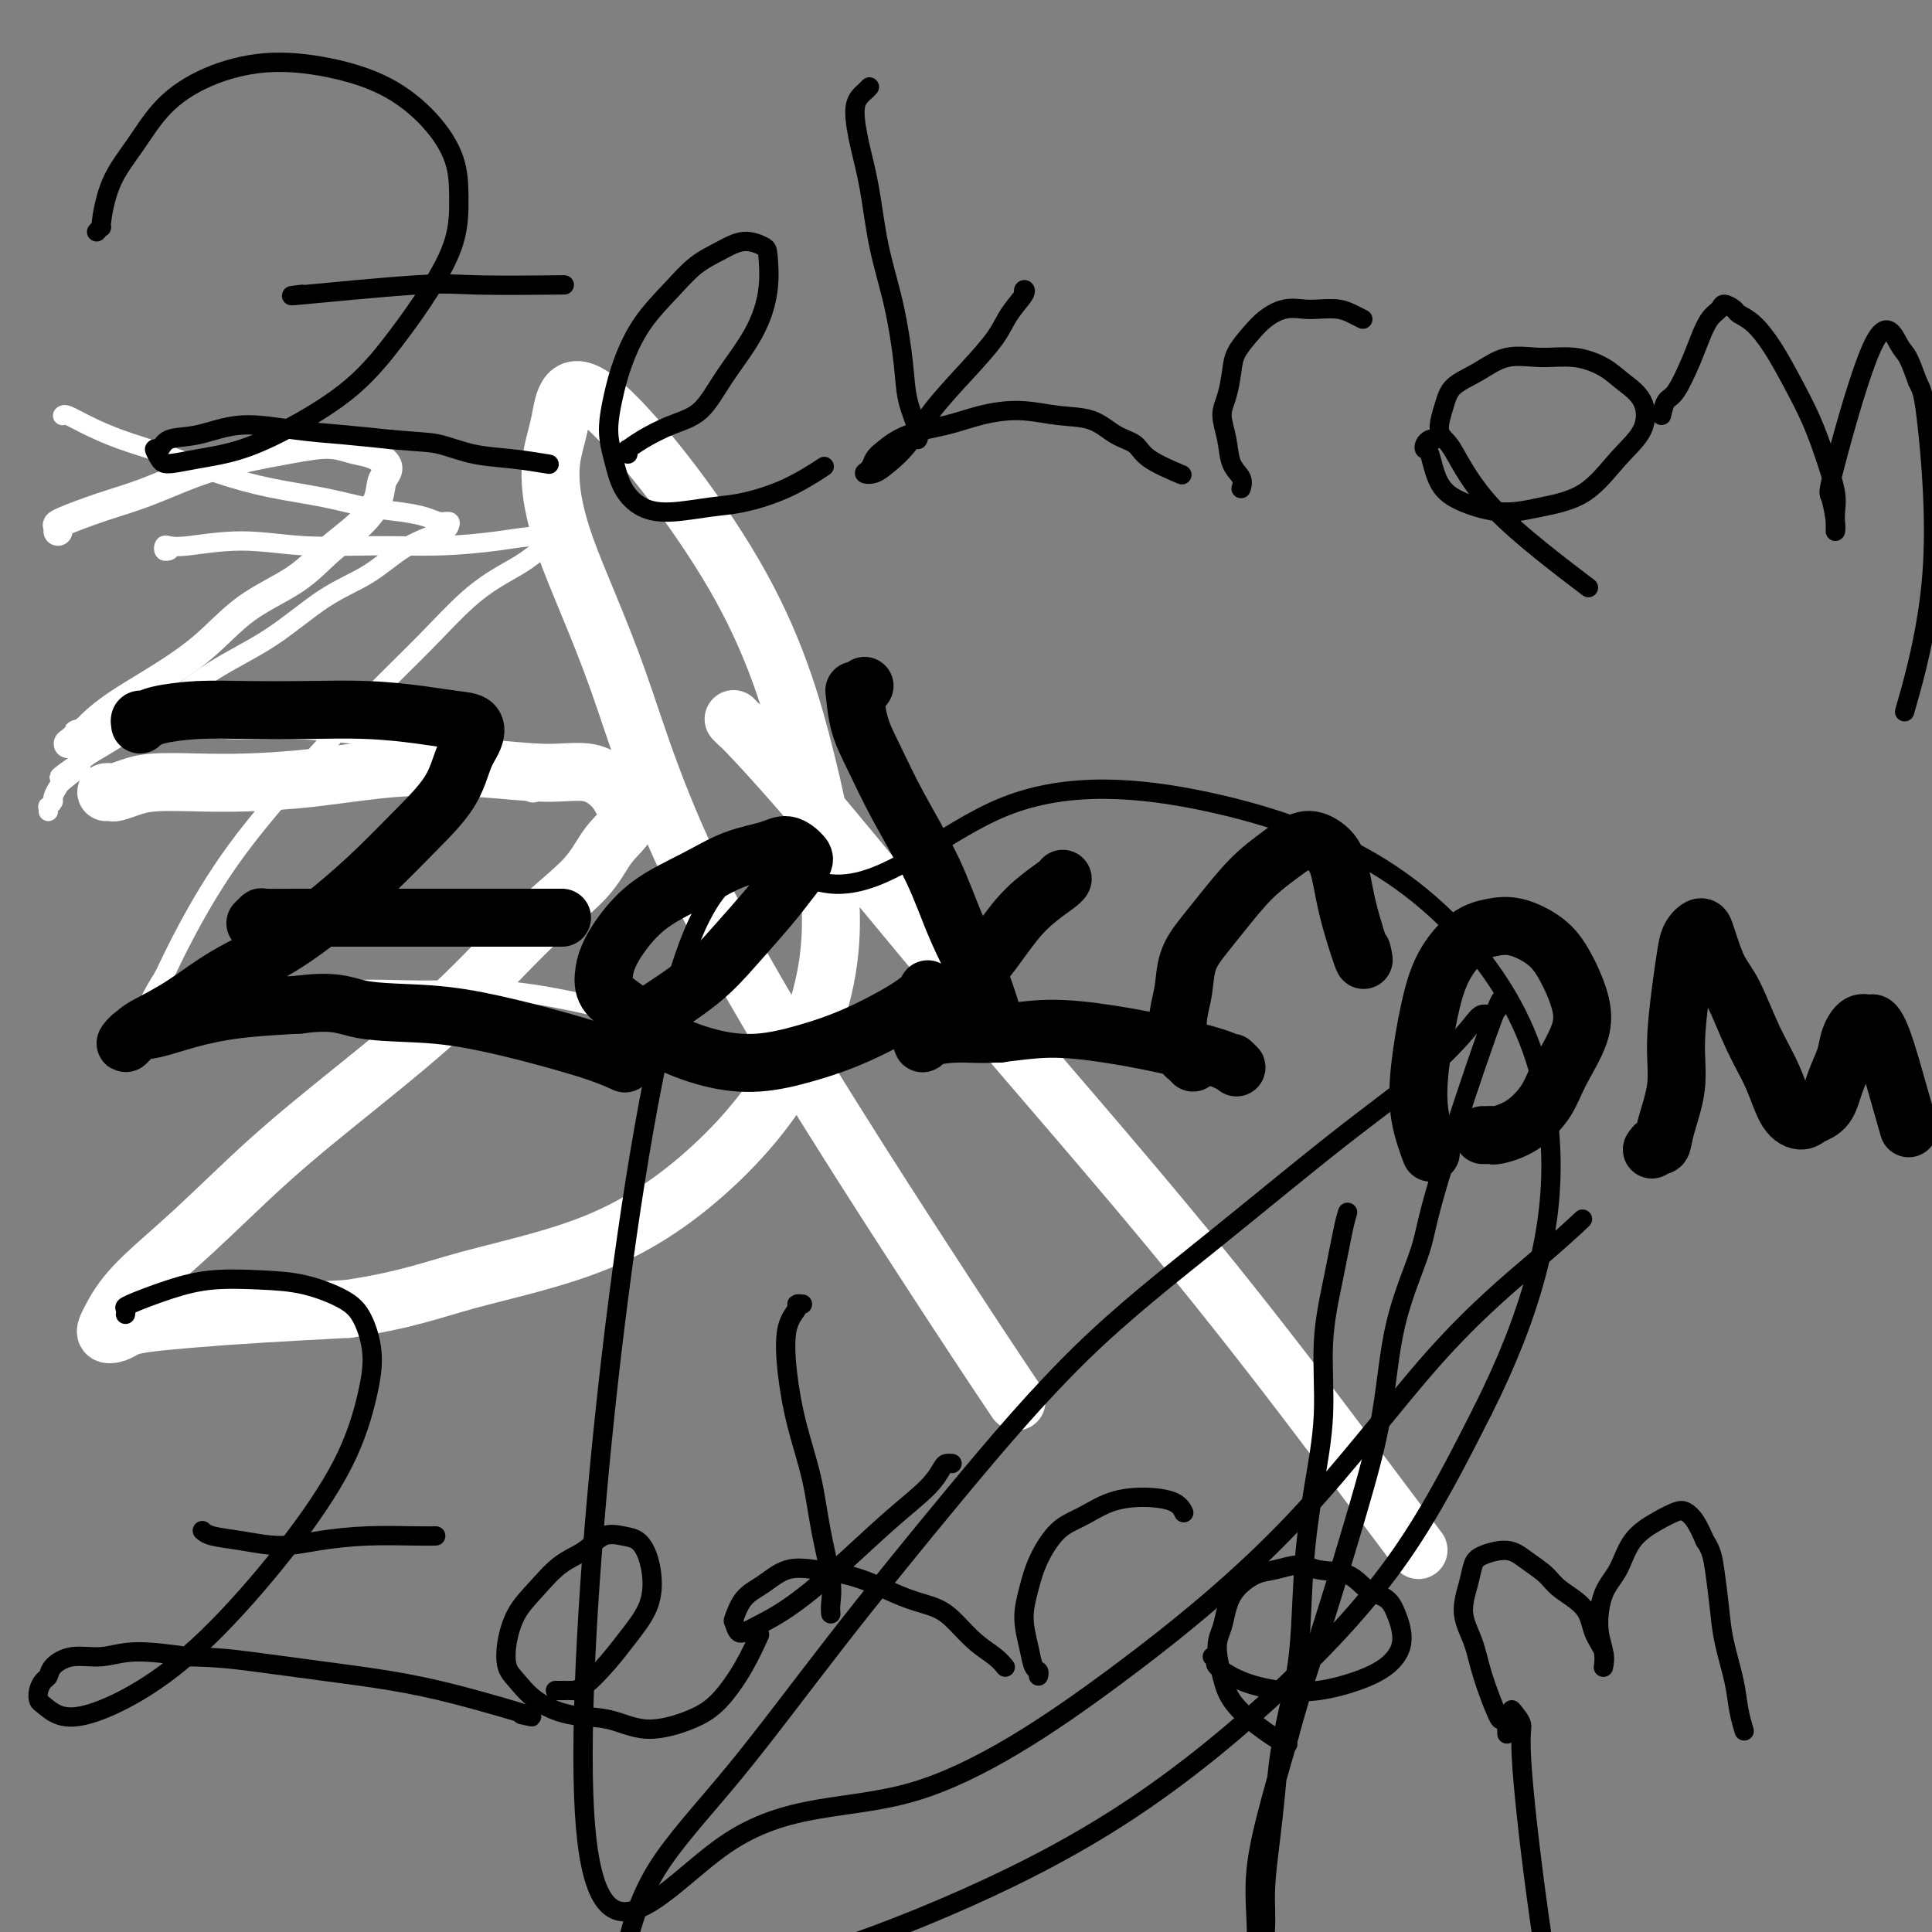 <svg viewBox='0 0 400 400' version='1.1' xmlns='http://www.w3.org/2000/svg' xmlns:xlink='http://www.w3.org/1999/xlink'><rect x="0" y="0" width="400" height="400" fill="#808080" stroke="none"/><g fill='none' stroke='#FFFFFF' stroke-width='6' stroke-linecap='round' stroke-linejoin='round'><path d='M12,110c0.074,-0.383 0.147,-0.767 0,-1c-0.147,-0.233 -0.515,-0.317 1,-1c1.515,-0.683 4.912,-1.965 8,-3c3.088,-1.035 5.865,-1.823 9,-3c3.135,-1.177 6.628,-2.743 10,-4c3.372,-1.257 6.625,-2.205 10,-3c3.375,-0.795 6.873,-1.437 10,-2c3.127,-0.563 5.882,-1.048 8,-1c2.118,0.048 3.597,0.630 5,1c1.403,0.370 2.729,0.527 4,1c1.271,0.473 2.488,1.263 3,2c0.512,0.737 0.319,1.423 0,2c-0.319,0.577 -0.765,1.045 -1,2c-0.235,0.955 -0.258,2.398 -1,4c-0.742,1.602 -2.203,3.364 -4,5c-1.797,1.636 -3.930,3.147 -6,5c-2.070,1.853 -4.075,4.049 -7,6c-2.925,1.951 -6.769,3.656 -10,6c-3.231,2.344 -5.849,5.325 -9,8c-3.151,2.675 -6.835,5.042 -10,7c-3.165,1.958 -5.812,3.506 -8,5c-2.188,1.494 -3.918,2.933 -5,4c-1.082,1.067 -1.517,1.760 -2,2c-0.483,0.240 -1.015,0.026 -1,0c0.015,-0.026 0.576,0.135 1,0c0.424,-0.135 0.712,-0.568 1,-1'/><path d='M18,151c-8.336,6.277 -1.177,0.968 2,-1c3.177,-1.968 2.370,-0.595 3,0c0.630,0.595 2.696,0.411 5,0c2.304,-0.411 4.845,-1.048 8,-1c3.155,0.048 6.922,0.781 11,1c4.078,0.219 8.467,-0.076 13,0c4.533,0.076 9.212,0.521 13,1c3.788,0.479 6.686,0.990 12,2c5.314,1.010 13.043,2.518 17,4c3.957,1.482 4.142,2.937 5,4c0.858,1.063 2.388,1.732 3,2c0.612,0.268 0.306,0.134 0,0'/></g>
<g fill='none' stroke='#FFFFFF' stroke-width='4' stroke-linecap='round' stroke-linejoin='round'><path d='M13,86c-0.034,0.041 -0.069,0.082 0,0c0.069,-0.082 0.240,-0.286 1,0c0.760,0.286 2.109,1.063 4,2c1.891,0.937 4.323,2.032 7,3c2.677,0.968 5.599,1.807 9,3c3.401,1.193 7.279,2.739 11,4c3.721,1.261 7.283,2.235 11,3c3.717,0.765 7.590,1.319 11,2c3.410,0.681 6.357,1.488 9,2c2.643,0.512 4.982,0.729 7,1c2.018,0.271 3.716,0.598 5,1c1.284,0.402 2.155,0.880 3,1c0.845,0.120 1.663,-0.118 2,0c0.337,0.118 0.194,0.594 0,1c-0.194,0.406 -0.438,0.744 -1,1c-0.562,0.256 -1.443,0.429 -3,1c-1.557,0.571 -3.791,1.538 -6,3c-2.209,1.462 -4.394,3.418 -7,5c-2.606,1.582 -5.635,2.790 -9,5c-3.365,2.210 -7.067,5.421 -11,8c-3.933,2.579 -8.095,4.526 -12,7c-3.905,2.474 -7.551,5.474 -11,8c-3.449,2.526 -6.700,4.579 -9,6c-2.300,1.421 -3.650,2.211 -5,3'/><path d='M19,156c-11.724,8.008 -5.035,4.029 -3,3c2.035,-1.029 -0.583,0.891 -2,2c-1.417,1.109 -1.634,1.406 -2,2c-0.366,0.594 -0.883,1.483 -1,2c-0.117,0.517 0.165,0.661 0,1c-0.165,0.339 -0.776,0.874 -1,1c-0.224,0.126 -0.060,-0.159 0,0c0.060,0.159 0.017,0.760 0,1c-0.017,0.240 -0.009,0.120 0,0'/><path d='M35,114c-0.407,0.110 -0.813,0.221 -1,0c-0.187,-0.221 -0.153,-0.773 0,-1c0.153,-0.227 0.425,-0.128 1,0c0.575,0.128 1.453,0.284 4,0c2.547,-0.284 6.762,-1.007 11,-1c4.238,0.007 8.499,0.744 13,1c4.501,0.256 9.244,0.031 14,0c4.756,-0.031 9.527,0.130 14,0c4.473,-0.130 8.649,-0.553 12,-1c3.351,-0.447 5.876,-0.919 8,-1c2.124,-0.081 3.848,0.227 5,0c1.152,-0.227 1.734,-0.990 2,-1c0.266,-0.010 0.217,0.732 0,1c-0.217,0.268 -0.601,0.062 -1,0c-0.399,-0.062 -0.811,0.019 -1,0c-0.189,-0.019 -0.153,-0.140 0,0c0.153,0.140 0.423,0.539 0,1c-0.423,0.461 -1.541,0.983 -2,1c-0.459,0.017 -0.260,-0.471 -1,0c-0.740,0.471 -2.419,1.901 -4,3c-1.581,1.099 -3.065,1.866 -5,3c-1.935,1.134 -4.320,2.634 -7,5c-2.680,2.366 -5.654,5.599 -9,9c-3.346,3.401 -7.062,6.969 -11,11c-3.938,4.031 -8.097,8.524 -13,14c-4.903,5.476 -10.551,11.936 -15,18c-4.449,6.064 -7.700,11.733 -10,16c-2.300,4.267 -3.650,7.134 -5,10'/><path d='M34,202c-5.263,8.452 -3.420,7.582 -3,8c0.420,0.418 -0.584,2.125 -1,3c-0.416,0.875 -0.244,0.918 0,1c0.244,0.082 0.559,0.205 1,0c0.441,-0.205 1.007,-0.736 1,-1c-0.007,-0.264 -0.589,-0.260 1,-1c1.589,-0.740 5.349,-2.222 8,-3c2.651,-0.778 4.195,-0.851 7,-1c2.805,-0.149 6.872,-0.376 11,-1c4.128,-0.624 8.316,-1.647 13,-2c4.684,-0.353 9.865,-0.038 15,0c5.135,0.038 10.224,-0.203 15,0c4.776,0.203 9.239,0.848 15,2c5.761,1.152 12.820,2.810 17,5c4.180,2.190 5.480,4.911 6,6c0.520,1.089 0.260,0.544 0,0'/></g>
<g fill='none' stroke='#FFFFFF' stroke-width='12' stroke-linecap='round' stroke-linejoin='round'><path d='M22,164c0.375,-0.022 0.750,-0.045 1,0c0.250,0.045 0.374,0.156 1,0c0.626,-0.156 1.755,-0.580 3,-1c1.245,-0.420 2.607,-0.838 5,-1c2.393,-0.162 5.817,-0.069 9,0c3.183,0.069 6.126,0.114 10,0c3.874,-0.114 8.678,-0.387 14,-1c5.322,-0.613 11.163,-1.567 17,-2c5.837,-0.433 11.671,-0.346 17,0c5.329,0.346 10.153,0.952 14,1c3.847,0.048 6.717,-0.461 9,0c2.283,0.461 3.978,1.891 5,3c1.022,1.109 1.372,1.898 2,3c0.628,1.102 1.533,2.516 1,4c-0.533,1.484 -2.504,3.037 -4,5c-1.496,1.963 -2.517,4.334 -5,7c-2.483,2.666 -6.427,5.626 -11,10c-4.573,4.374 -9.777,10.163 -16,16c-6.223,5.837 -13.467,11.724 -20,17c-6.533,5.276 -12.355,9.943 -18,15c-5.645,5.057 -11.114,10.505 -16,15c-4.886,4.495 -9.188,8.039 -12,11c-2.812,2.961 -4.133,5.340 -5,7c-0.867,1.660 -1.281,2.599 -1,3c0.281,0.401 1.255,0.262 2,0c0.745,-0.262 1.260,-0.648 2,-1c0.740,-0.352 1.703,-0.672 4,-1c2.297,-0.328 5.926,-0.665 10,-1c4.074,-0.335 8.593,-0.667 14,-1c5.407,-0.333 11.704,-0.666 18,-1'/><path d='M72,271c12.069,-1.824 17.242,-3.883 25,-6c7.758,-2.117 18.103,-4.293 27,-8c8.897,-3.707 16.347,-8.944 23,-15c6.653,-6.056 12.509,-12.932 17,-21c4.491,-8.068 7.619,-17.329 8,-28c0.381,-10.671 -1.983,-22.753 -5,-35c-3.017,-12.247 -6.686,-24.660 -15,-39c-8.314,-14.340 -21.271,-30.606 -28,-36c-6.729,-5.394 -7.228,0.085 -8,4c-0.772,3.915 -1.815,6.265 -2,10c-0.185,3.735 0.489,8.853 3,16c2.511,7.147 6.861,16.321 11,28c4.139,11.679 8.068,25.862 19,47c10.932,21.138 28.866,49.229 41,68c12.134,18.771 18.467,28.220 21,32c2.533,3.780 1.267,1.890 0,0'/><path d='M152,149c-0.100,-0.107 -0.200,-0.213 0,0c0.200,0.213 0.701,0.746 1,1c0.299,0.254 0.397,0.229 3,3c2.603,2.771 7.711,8.338 15,17c7.289,8.662 16.760,20.421 30,36c13.240,15.579 30.250,34.980 45,53c14.750,18.020 27.240,34.659 35,45c7.760,10.341 10.788,14.383 12,16c1.212,1.617 0.606,0.808 0,0'/></g>
<g fill='none' stroke='#000000' stroke-width='12' stroke-linecap='round' stroke-linejoin='round'><path d='M29,150c-0.071,-0.445 -0.142,-0.890 0,-1c0.142,-0.110 0.496,0.114 1,0c0.504,-0.114 1.158,-0.567 3,-1c1.842,-0.433 4.872,-0.845 8,-1c3.128,-0.155 6.356,-0.052 10,0c3.644,0.052 7.705,0.054 12,0c4.295,-0.054 8.823,-0.163 13,0c4.177,0.163 8.003,0.600 11,1c2.997,0.400 5.165,0.765 7,1c1.835,0.235 3.337,0.342 4,1c0.663,0.658 0.487,1.867 0,3c-0.487,1.133 -1.287,2.190 -2,4c-0.713,1.810 -1.340,4.373 -3,7c-1.660,2.627 -4.352,5.316 -7,8c-2.648,2.684 -5.251,5.361 -8,8c-2.749,2.639 -5.643,5.239 -9,8c-3.357,2.761 -7.178,5.683 -11,8c-3.822,2.317 -7.646,4.028 -11,6c-3.354,1.972 -6.239,4.206 -9,6c-2.761,1.794 -5.399,3.148 -7,4c-1.601,0.852 -2.165,1.203 -3,2c-0.835,0.797 -1.941,2.039 -2,2c-0.059,-0.039 0.929,-1.358 2,-2c1.071,-0.642 2.225,-0.605 4,-1c1.775,-0.395 4.170,-1.222 7,-2c2.830,-0.778 6.094,-1.508 10,-2c3.906,-0.492 8.453,-0.746 13,-1'/><path d='M62,208c7.833,-1.049 9.416,0.327 13,1c3.584,0.673 9.167,0.643 14,1c4.833,0.357 8.914,1.101 13,2c4.086,0.899 8.178,1.952 12,3c3.822,1.048 7.375,2.090 10,3c2.625,0.910 4.321,1.689 5,2c0.679,0.311 0.339,0.156 0,0'/><path d='M53,191c-0.115,0.113 -0.231,0.226 0,0c0.231,-0.226 0.807,-0.793 1,-1c0.193,-0.207 0.003,-0.056 1,0c0.997,0.056 3.181,0.015 6,0c2.819,-0.015 6.272,-0.004 10,0c3.728,0.004 7.731,0.001 12,0c4.269,-0.001 8.803,-0.000 15,0c6.197,0.000 14.056,0.000 17,0c2.944,-0.000 0.972,-0.000 -1,0'/><path d='M135,210c3.620,-2.376 7.240,-4.752 10,-7c2.760,-2.248 4.661,-4.369 7,-7c2.339,-2.631 5.115,-5.771 7,-8c1.885,-2.229 2.877,-3.547 4,-5c1.123,-1.453 2.375,-3.040 3,-4c0.625,-0.960 0.622,-1.293 0,-2c-0.622,-0.707 -1.862,-1.787 -3,-2c-1.138,-0.213 -2.174,0.441 -4,1c-1.826,0.559 -4.443,1.023 -7,2c-2.557,0.977 -5.053,2.466 -8,4c-2.947,1.534 -6.345,3.113 -9,5c-2.655,1.887 -4.567,4.082 -6,6c-1.433,1.918 -2.387,3.559 -3,5c-0.613,1.441 -0.884,2.683 -1,4c-0.116,1.317 -0.075,2.708 1,4c1.075,1.292 3.186,2.485 5,4c1.814,1.515 3.333,3.353 6,5c2.667,1.647 6.483,3.105 10,4c3.517,0.895 6.736,1.227 10,1c3.264,-0.227 6.574,-1.014 10,-2c3.426,-0.986 6.970,-2.172 11,-4c4.030,-1.828 8.547,-4.300 11,-6c2.453,-1.700 2.844,-2.629 3,-3c0.156,-0.371 0.078,-0.186 0,0'/><path d='M179,142c-0.313,0.415 -0.626,0.831 -1,1c-0.374,0.169 -0.809,0.093 -1,0c-0.191,-0.093 -0.138,-0.203 0,1c0.138,1.203 0.359,3.721 1,6c0.641,2.279 1.701,4.321 3,7c1.299,2.679 2.838,5.996 5,10c2.162,4.004 4.947,8.695 7,13c2.053,4.305 3.373,8.225 5,12c1.627,3.775 3.560,7.403 5,11c1.440,3.597 2.388,7.161 3,9c0.612,1.839 0.889,1.954 1,2c0.111,0.046 0.055,0.023 0,0'/><path d='M220,182c0.022,-0.049 0.045,-0.098 0,0c-0.045,0.098 -0.157,0.342 -1,1c-0.843,0.658 -2.416,1.730 -4,3c-1.584,1.270 -3.178,2.738 -5,5c-1.822,2.262 -3.871,5.318 -6,8c-2.129,2.682 -4.336,4.989 -6,7c-1.664,2.011 -2.783,3.726 -4,5c-1.217,1.274 -2.533,2.108 -3,3c-0.467,0.892 -0.087,1.842 0,2c0.087,0.158 -0.119,-0.477 1,-1c1.119,-0.523 3.563,-0.934 6,-1c2.437,-0.066 4.869,0.212 8,0c3.131,-0.212 6.963,-0.914 11,-1c4.037,-0.086 8.281,0.444 12,1c3.719,0.556 6.914,1.139 11,2c4.086,0.861 9.061,2.001 12,3c2.939,0.999 3.840,1.857 4,2c0.160,0.143 -0.420,-0.428 -1,-1'/><path d='M247,220c-0.338,-0.368 -0.676,-0.736 -1,-1c-0.324,-0.264 -0.635,-0.425 -1,-1c-0.365,-0.575 -0.783,-1.563 -1,-3c-0.217,-1.437 -0.234,-3.322 0,-5c0.234,-1.678 0.718,-3.147 1,-5c0.282,-1.853 0.363,-4.088 1,-6c0.637,-1.912 1.828,-3.501 3,-5c1.172,-1.499 2.323,-2.908 4,-5c1.677,-2.092 3.881,-4.867 6,-7c2.119,-2.133 4.152,-3.623 6,-5c1.848,-1.377 3.512,-2.640 5,-3c1.488,-0.360 2.802,0.182 4,1c1.198,0.818 2.280,1.910 3,4c0.720,2.090 1.079,5.178 2,9c0.921,3.822 2.406,8.378 3,10c0.594,1.622 0.297,0.311 0,-1'/><path d='M307,235c0.309,0.008 0.618,0.016 1,0c0.382,-0.016 0.838,-0.055 1,0c0.162,0.055 0.030,0.204 1,0c0.970,-0.204 3.043,-0.761 5,-2c1.957,-1.239 3.798,-3.159 5,-5c1.202,-1.841 1.766,-3.602 3,-6c1.234,-2.398 3.139,-5.435 4,-8c0.861,-2.565 0.678,-4.660 0,-7c-0.678,-2.340 -1.853,-4.925 -3,-7c-1.147,-2.075 -2.267,-3.640 -4,-5c-1.733,-1.360 -4.078,-2.516 -6,-3c-1.922,-0.484 -3.422,-0.296 -5,0c-1.578,0.296 -3.234,0.701 -5,2c-1.766,1.299 -3.643,3.491 -5,6c-1.357,2.509 -2.195,5.335 -3,9c-0.805,3.665 -1.577,8.168 -2,12c-0.423,3.832 -0.499,6.993 0,10c0.499,3.007 1.571,5.859 2,7c0.429,1.141 0.214,0.570 0,0'/><path d='M342,238c0.323,-0.493 0.646,-0.986 1,-1c0.354,-0.014 0.739,0.452 1,0c0.261,-0.452 0.399,-1.821 1,-4c0.601,-2.179 1.666,-5.167 2,-8c0.334,-2.833 -0.061,-5.509 0,-9c0.061,-3.491 0.580,-7.795 1,-11c0.420,-3.205 0.742,-5.311 1,-7c0.258,-1.689 0.453,-2.962 1,-4c0.547,-1.038 1.447,-1.840 2,-2c0.553,-0.160 0.759,0.321 1,1c0.241,0.679 0.519,1.557 1,3c0.481,1.443 1.167,3.451 2,5c0.833,1.549 1.813,2.640 3,5c1.187,2.360 2.582,5.988 4,9c1.418,3.012 2.859,5.406 4,8c1.141,2.594 1.982,5.388 3,7c1.018,1.612 2.213,2.042 3,2c0.787,-0.042 1.166,-0.555 2,-1c0.834,-0.445 2.124,-0.820 3,-2c0.876,-1.180 1.338,-3.163 2,-5c0.662,-1.837 1.525,-3.527 2,-5c0.475,-1.473 0.563,-2.727 1,-4c0.437,-1.273 1.223,-2.563 2,-3c0.777,-0.437 1.547,-0.022 2,0c0.453,0.022 0.591,-0.351 1,0c0.409,0.351 1.089,1.424 2,4c0.911,2.576 2.053,6.655 3,10c0.947,3.345 1.699,5.956 2,7c0.301,1.044 0.150,0.522 0,0'/></g>
<g fill='none' stroke='#000000' stroke-width='4' stroke-linecap='round' stroke-linejoin='round'><path d='M26,272c-0.020,0.103 -0.040,0.206 0,0c0.040,-0.206 0.139,-0.721 0,-1c-0.139,-0.279 -0.515,-0.322 1,-1c1.515,-0.678 4.923,-1.991 8,-3c3.077,-1.009 5.825,-1.714 9,-2c3.175,-0.286 6.778,-0.151 10,0c3.222,0.151 6.064,0.319 9,1c2.936,0.681 5.968,1.874 8,3c2.032,1.126 3.066,2.185 4,4c0.934,1.815 1.768,4.386 2,7c0.232,2.614 -0.138,5.272 -1,9c-0.862,3.728 -2.217,8.526 -5,14c-2.783,5.474 -6.993,11.622 -12,18c-5.007,6.378 -10.812,12.984 -16,18c-5.188,5.016 -9.758,8.442 -14,11c-4.242,2.558 -8.157,4.249 -11,5c-2.843,0.751 -4.615,0.562 -6,0c-1.385,-0.562 -2.382,-1.498 -3,-2c-0.618,-0.502 -0.858,-0.571 -1,-1c-0.142,-0.429 -0.185,-1.219 0,-2c0.185,-0.781 0.600,-1.553 1,-2c0.400,-0.447 0.787,-0.569 1,-1c0.213,-0.431 0.253,-1.171 1,-2c0.747,-0.829 2.200,-1.748 4,-2c1.800,-0.252 3.946,0.163 6,0c2.054,-0.163 4.015,-0.904 7,-1c2.985,-0.096 6.992,0.452 11,1'/><path d='M39,343c5.930,0.129 8.755,0.452 13,1c4.245,0.548 9.911,1.321 15,2c5.089,0.679 9.601,1.265 14,2c4.399,0.735 8.684,1.621 14,3c5.316,1.379 11.662,3.251 14,4c2.338,0.749 0.669,0.374 -1,0'/><path d='M42,317c-0.096,-0.093 -0.193,-0.185 0,0c0.193,0.185 0.675,0.648 2,1c1.325,0.352 3.491,0.592 6,1c2.509,0.408 5.359,0.985 8,1c2.641,0.015 5.072,-0.532 8,-1c2.928,-0.468 6.352,-0.857 10,-1c3.648,-0.143 7.521,-0.038 10,0c2.479,0.038 3.566,0.011 4,0c0.434,-0.011 0.217,-0.005 0,0'/><path d='M115,350c0.860,-0.001 1.721,-0.001 2,0c0.279,0.001 -0.023,0.004 0,0c0.023,-0.004 0.370,-0.015 1,0c0.630,0.015 1.542,0.056 3,-1c1.458,-1.056 3.460,-3.209 5,-5c1.540,-1.791 2.617,-3.219 4,-5c1.383,-1.781 3.070,-3.916 4,-6c0.930,-2.084 1.102,-4.116 1,-6c-0.102,-1.884 -0.480,-3.620 -1,-5c-0.520,-1.380 -1.184,-2.405 -2,-3c-0.816,-0.595 -1.785,-0.761 -3,-1c-1.215,-0.239 -2.675,-0.551 -4,0c-1.325,0.551 -2.516,1.966 -4,3c-1.484,1.034 -3.260,1.687 -5,3c-1.740,1.313 -3.442,3.284 -5,5c-1.558,1.716 -2.972,3.176 -4,5c-1.028,1.824 -1.671,4.013 -2,6c-0.329,1.987 -0.345,3.774 0,5c0.345,1.226 1.049,1.893 2,3c0.951,1.107 2.147,2.656 4,4c1.853,1.344 4.364,2.484 7,3c2.636,0.516 5.398,0.409 8,1c2.602,0.591 5.044,1.881 8,2c2.956,0.119 6.425,-0.932 9,-2c2.575,-1.068 4.257,-2.152 6,-4c1.743,-1.848 3.546,-4.459 5,-7c1.454,-2.541 2.558,-5.012 3,-6c0.442,-0.988 0.221,-0.494 0,0'/><path d='M166,270c0.129,0.012 0.258,0.025 0,0c-0.258,-0.025 -0.901,-0.087 -1,0c-0.099,0.087 0.348,0.322 0,1c-0.348,0.678 -1.489,1.800 -2,4c-0.511,2.200 -0.392,5.477 0,9c0.392,3.523 1.058,7.293 2,11c0.942,3.707 2.161,7.351 3,11c0.839,3.649 1.297,7.304 2,11c0.703,3.696 1.652,7.434 2,10c0.348,2.566 0.094,3.960 0,5c-0.094,1.040 -0.027,1.726 0,2c0.027,0.274 0.013,0.137 0,0'/><path d='M197,303c0.095,0.008 0.190,0.017 0,0c-0.190,-0.017 -0.665,-0.058 -1,0c-0.335,0.058 -0.530,0.217 -1,1c-0.470,0.783 -1.214,2.191 -3,4c-1.786,1.809 -4.615,4.017 -8,7c-3.385,2.983 -7.327,6.739 -11,10c-3.673,3.261 -7.076,6.026 -10,8c-2.924,1.974 -5.367,3.157 -7,4c-1.633,0.843 -2.454,1.346 -3,1c-0.546,-0.346 -0.815,-1.540 -1,-2c-0.185,-0.460 -0.284,-0.187 0,-1c0.284,-0.813 0.952,-2.713 2,-4c1.048,-1.287 2.476,-1.962 4,-3c1.524,-1.038 3.144,-2.440 5,-3c1.856,-0.560 3.949,-0.278 6,0c2.051,0.278 4.060,0.552 6,1c1.940,0.448 3.810,1.071 6,2c2.190,0.929 4.701,2.163 7,3c2.299,0.837 4.385,1.275 6,2c1.615,0.725 2.759,1.736 4,3c1.241,1.264 2.580,2.782 4,4c1.420,1.218 2.921,2.136 4,3c1.079,0.864 1.737,1.676 2,2c0.263,0.324 0.132,0.162 0,0'/><path d='M215,347c0.093,-0.392 0.185,-0.785 0,-1c-0.185,-0.215 -0.648,-0.253 -1,-1c-0.352,-0.747 -0.595,-2.203 -1,-4c-0.405,-1.797 -0.974,-3.936 -1,-6c-0.026,-2.064 0.490,-4.052 1,-6c0.510,-1.948 1.015,-3.857 2,-6c0.985,-2.143 2.449,-4.520 4,-6c1.551,-1.480 3.190,-2.064 5,-3c1.810,-0.936 3.792,-2.226 6,-3c2.208,-0.774 4.643,-1.032 7,-1c2.357,0.032 4.634,0.355 6,1c1.366,0.645 1.819,1.613 2,2c0.181,0.387 0.091,0.194 0,0'/><path d='M251,343c0.523,0.385 1.046,0.770 1,1c-0.046,0.230 -0.660,0.305 0,1c0.660,0.695 2.595,2.010 5,3c2.405,0.990 5.279,1.655 8,2c2.721,0.345 5.290,0.371 8,0c2.710,-0.371 5.561,-1.137 8,-2c2.439,-0.863 4.467,-1.821 6,-3c1.533,-1.179 2.570,-2.580 3,-4c0.430,-1.420 0.253,-2.860 0,-4c-0.253,-1.140 -0.581,-1.978 -1,-3c-0.419,-1.022 -0.928,-2.226 -2,-3c-1.072,-0.774 -2.706,-1.118 -4,-2c-1.294,-0.882 -2.250,-2.301 -4,-3c-1.750,-0.699 -4.296,-0.676 -6,-1c-1.704,-0.324 -2.565,-0.993 -4,-1c-1.435,-0.007 -3.445,0.648 -5,1c-1.555,0.352 -2.656,0.402 -4,1c-1.344,0.598 -2.932,1.744 -4,3c-1.068,1.256 -1.617,2.621 -2,4c-0.383,1.379 -0.601,2.773 -1,4c-0.399,1.227 -0.978,2.288 -1,4c-0.022,1.712 0.513,4.075 1,6c0.487,1.925 0.924,3.413 2,5c1.076,1.587 2.790,3.273 5,5c2.210,1.727 4.917,3.493 6,4c1.083,0.507 0.541,-0.247 0,-1'/><path d='M312,359c-0.028,-0.882 -0.056,-1.763 0,-2c0.056,-0.237 0.196,0.171 0,0c-0.196,-0.171 -0.726,-0.921 -1,-1c-0.274,-0.079 -0.291,0.514 -1,-1c-0.709,-1.514 -2.110,-5.133 -3,-8c-0.890,-2.867 -1.268,-4.981 -2,-7c-0.732,-2.019 -1.816,-3.944 -2,-6c-0.184,-2.056 0.533,-4.245 1,-6c0.467,-1.755 0.685,-3.078 1,-4c0.315,-0.922 0.728,-1.444 2,-2c1.272,-0.556 3.402,-1.147 5,-1c1.598,0.147 2.665,1.032 4,2c1.335,0.968 2.940,2.019 4,3c1.060,0.981 1.576,1.892 3,3c1.424,1.108 3.755,2.412 5,4c1.245,1.588 1.405,3.461 2,5c0.595,1.539 1.625,2.744 2,4c0.375,1.256 0.096,2.562 0,3c-0.096,0.438 -0.011,0.007 0,0c0.011,-0.007 -0.054,0.409 0,0c0.054,-0.409 0.228,-1.641 0,-3c-0.228,-1.359 -0.859,-2.843 -1,-5c-0.141,-2.157 0.206,-4.988 1,-7c0.794,-2.012 2.033,-3.206 3,-5c0.967,-1.794 1.663,-4.189 3,-6c1.337,-1.811 3.317,-3.038 5,-4c1.683,-0.962 3.070,-1.660 4,-2c0.930,-0.340 1.404,-0.322 2,0c0.596,0.322 1.313,0.949 2,2c0.687,1.051 1.343,2.525 2,4'/><path d='M353,319c1.329,1.886 1.651,3.602 2,6c0.349,2.398 0.724,5.477 1,8c0.276,2.523 0.452,4.491 1,7c0.548,2.509 1.466,5.559 2,8c0.534,2.441 0.682,4.273 1,6c0.318,1.727 0.805,3.351 1,4c0.195,0.649 0.097,0.325 0,0'/><path d='M20,48c0.452,-0.502 0.904,-1.003 1,-1c0.096,0.003 -0.164,0.511 0,-1c0.164,-1.511 0.751,-5.040 2,-8c1.249,-2.960 3.161,-5.352 5,-8c1.839,-2.648 3.605,-5.551 6,-8c2.395,-2.449 5.420,-4.444 9,-6c3.580,-1.556 7.716,-2.674 12,-3c4.284,-0.326 8.717,0.138 13,1c4.283,0.862 8.415,2.120 12,4c3.585,1.880 6.621,4.383 9,7c2.379,2.617 4.099,5.350 5,8c0.901,2.650 0.981,5.217 1,8c0.019,2.783 -0.024,5.783 -1,9c-0.976,3.217 -2.887,6.651 -5,10c-2.113,3.349 -4.429,6.613 -7,10c-2.571,3.387 -5.396,6.898 -9,10c-3.604,3.102 -7.988,5.796 -12,8c-4.012,2.204 -7.654,3.917 -11,5c-3.346,1.083 -6.396,1.536 -9,2c-2.604,0.464 -4.761,0.940 -6,1c-1.239,0.060 -1.560,-0.297 -2,-1c-0.440,-0.703 -1.001,-1.752 -1,-2c0.001,-0.248 0.562,0.304 1,0c0.438,-0.304 0.752,-1.466 2,-2c1.248,-0.534 3.428,-0.442 6,-1c2.572,-0.558 5.535,-1.768 9,-2c3.465,-0.232 7.433,0.515 11,1c3.567,0.485 6.733,0.710 10,1c3.267,0.290 6.633,0.645 10,1'/><path d='M81,91c6.736,0.581 8.076,0.534 10,1c1.924,0.466 4.433,1.444 7,2c2.567,0.556 5.191,0.688 8,1c2.809,0.312 5.803,0.803 7,1c1.197,0.197 0.599,0.098 0,0'/><path d='M62,61c0.513,-0.061 1.026,-0.121 0,0c-1.026,0.121 -3.593,0.425 1,0c4.593,-0.425 16.344,-1.578 23,-2c6.656,-0.422 8.215,-0.114 13,0c4.785,0.114 12.796,0.032 16,0c3.204,-0.032 1.602,-0.016 0,0'/><path d='M130,94c0.053,-0.463 0.106,-0.925 0,-1c-0.106,-0.075 -0.373,0.238 0,0c0.373,-0.238 1.384,-1.025 3,-2c1.616,-0.975 3.838,-2.137 6,-3c2.162,-0.863 4.264,-1.425 6,-3c1.736,-1.575 3.105,-4.162 5,-7c1.895,-2.838 4.314,-5.929 6,-9c1.686,-3.071 2.637,-6.124 3,-9c0.363,-2.876 0.138,-5.576 0,-7c-0.138,-1.424 -0.191,-1.573 -1,-2c-0.809,-0.427 -2.376,-1.132 -4,-1c-1.624,0.132 -3.306,1.100 -5,2c-1.694,0.900 -3.399,1.732 -5,3c-1.601,1.268 -3.099,2.970 -5,5c-1.901,2.030 -4.206,4.386 -6,7c-1.794,2.614 -3.079,5.486 -4,8c-0.921,2.514 -1.480,4.670 -2,7c-0.520,2.330 -1.003,4.836 -1,7c0.003,2.164 0.491,3.988 1,6c0.509,2.012 1.038,4.212 2,6c0.962,1.788 2.358,3.165 4,4c1.642,0.835 3.530,1.127 6,1c2.470,-0.127 5.521,-0.672 8,-1c2.479,-0.328 4.386,-0.438 7,-1c2.614,-0.562 5.934,-1.574 9,-3c3.066,-1.426 5.876,-3.264 7,-4c1.124,-0.736 0.562,-0.368 0,0'/><path d='M180,18c-0.344,0.358 -0.689,0.715 -1,1c-0.311,0.285 -0.590,0.497 -1,1c-0.410,0.503 -0.952,1.297 -1,3c-0.048,1.703 0.397,4.316 1,7c0.603,2.684 1.365,5.440 2,9c0.635,3.560 1.144,7.923 2,12c0.856,4.077 2.058,7.867 3,12c0.942,4.133 1.625,8.610 2,12c0.375,3.390 0.441,5.692 1,8c0.559,2.308 1.612,4.621 2,6c0.388,1.379 0.111,1.822 0,2c-0.111,0.178 -0.055,0.089 0,0'/><path d='M212,61c-0.076,-0.444 -0.153,-0.887 0,-1c0.153,-0.113 0.534,0.106 0,1c-0.534,0.894 -1.983,2.465 -3,4c-1.017,1.535 -1.602,3.033 -3,5c-1.398,1.967 -3.609,4.401 -6,7c-2.391,2.599 -4.961,5.362 -7,8c-2.039,2.638 -3.549,5.150 -5,7c-1.451,1.850 -2.845,3.040 -4,4c-1.155,0.960 -2.071,1.692 -3,2c-0.929,0.308 -1.873,0.192 -2,0c-0.127,-0.192 0.561,-0.460 1,-1c0.439,-0.540 0.627,-1.352 1,-2c0.373,-0.648 0.929,-1.131 2,-2c1.071,-0.869 2.658,-2.124 5,-3c2.342,-0.876 5.441,-1.372 8,-2c2.559,-0.628 4.578,-1.388 7,-2c2.422,-0.612 5.247,-1.077 8,-1c2.753,0.077 5.433,0.694 8,1c2.567,0.306 5.022,0.300 7,1c1.978,0.700 3.480,2.108 5,3c1.520,0.892 3.057,1.270 4,2c0.943,0.730 1.292,1.812 3,3c1.708,1.188 4.774,2.482 6,3c1.226,0.518 0.613,0.259 0,0'/><path d='M257,101c0.015,-0.045 0.030,-0.089 0,0c-0.030,0.089 -0.103,0.313 0,0c0.103,-0.313 0.384,-1.163 0,-2c-0.384,-0.837 -1.434,-1.662 -2,-3c-0.566,-1.338 -0.648,-3.190 -1,-5c-0.352,-1.810 -0.975,-3.580 -1,-5c-0.025,-1.420 0.548,-2.491 1,-4c0.452,-1.509 0.784,-3.455 1,-5c0.216,-1.545 0.316,-2.687 1,-4c0.684,-1.313 1.953,-2.796 3,-4c1.047,-1.204 1.873,-2.127 3,-3c1.127,-0.873 2.556,-1.695 4,-2c1.444,-0.305 2.902,-0.092 4,0c1.098,0.092 1.836,0.063 3,0c1.164,-0.063 2.755,-0.161 4,0c1.245,0.161 2.143,0.582 3,1c0.857,0.418 1.673,0.834 2,1c0.327,0.166 0.163,0.083 0,0'/><path d='M297,91c-0.315,-0.080 -0.630,-0.160 -1,0c-0.370,0.160 -0.794,0.560 -1,1c-0.206,0.440 -0.192,0.921 0,1c0.192,0.079 0.564,-0.244 1,1c0.436,1.244 0.936,4.055 2,6c1.064,1.945 2.691,3.025 5,4c2.309,0.975 5.298,1.845 8,2c2.702,0.155 5.116,-0.405 8,-1c2.884,-0.595 6.239,-1.226 9,-3c2.761,-1.774 4.929,-4.691 7,-7c2.071,-2.309 4.044,-4.010 5,-6c0.956,-1.990 0.894,-4.270 0,-6c-0.894,-1.730 -2.622,-2.911 -4,-4c-1.378,-1.089 -2.408,-2.087 -4,-3c-1.592,-0.913 -3.746,-1.743 -6,-2c-2.254,-0.257 -4.606,0.057 -7,0c-2.394,-0.057 -4.829,-0.486 -7,0c-2.171,0.486 -4.079,1.886 -6,3c-1.921,1.114 -3.856,1.943 -5,3c-1.144,1.057 -1.497,2.341 -2,4c-0.503,1.659 -1.157,3.693 -1,5c0.157,1.307 1.126,1.885 2,3c0.874,1.115 1.654,2.766 3,5c1.346,2.234 3.258,5.053 6,8c2.742,2.947 6.315,6.024 10,9c3.685,2.976 7.481,5.850 9,7c1.519,1.150 0.759,0.575 0,0'/><path d='M344,86c0.274,-1.191 0.548,-2.381 1,-3c0.452,-0.619 1.081,-0.666 2,-2c0.919,-1.334 2.129,-3.956 3,-6c0.871,-2.044 1.403,-3.511 2,-5c0.597,-1.489 1.258,-2.999 2,-4c0.742,-1.001 1.566,-1.494 2,-2c0.434,-0.506 0.478,-1.026 1,-1c0.522,0.026 1.521,0.598 2,1c0.479,0.402 0.439,0.636 1,1c0.561,0.364 1.725,0.860 3,2c1.275,1.140 2.661,2.923 4,5c1.339,2.077 2.632,4.446 4,7c1.368,2.554 2.811,5.293 4,8c1.189,2.707 2.122,5.381 3,8c0.878,2.619 1.700,5.183 2,7c0.300,1.817 0.077,2.889 0,4c-0.077,1.111 -0.010,2.262 0,3c0.010,0.738 -0.038,1.064 0,1c0.038,-0.064 0.164,-0.518 0,-2c-0.164,-1.482 -0.616,-3.991 -1,-5c-0.384,-1.009 -0.700,-0.519 1,-7c1.700,-6.481 5.414,-19.933 8,-25c2.586,-5.067 4.042,-1.749 5,0c0.958,1.749 1.416,1.928 2,3c0.584,1.072 1.292,3.036 2,5'/><path d='M397,79c0.931,1.812 1.260,2.341 2,9c0.740,6.659 1.892,19.447 1,31c-0.892,11.553 -3.826,21.872 -5,26c-1.174,4.128 -0.587,2.064 0,0'/><path d='M313,354c0.900,1.083 1.801,2.167 2,3c0.199,0.833 -0.303,1.417 0,7c0.303,5.583 1.410,16.165 3,28c1.590,11.835 3.661,24.922 6,38c2.339,13.078 4.944,26.145 8,39c3.056,12.855 6.563,25.497 9,38c2.437,12.503 3.806,24.867 4,35c0.194,10.133 -0.786,18.034 -1,24c-0.214,5.966 0.339,9.998 0,12c-0.339,2.002 -1.569,1.973 -2,2c-0.431,0.027 -0.064,0.108 0,0c0.064,-0.108 -0.174,-0.407 0,-1c0.174,-0.593 0.759,-1.479 1,-2c0.241,-0.521 0.136,-0.675 0,-1c-0.136,-0.325 -0.303,-0.819 0,-1c0.303,-0.181 1.076,-0.048 1,0c-0.076,0.048 -1.001,0.013 -1,0c0.001,-0.013 0.928,-0.003 1,0c0.072,0.003 -0.710,0.001 -1,0c-0.290,-0.001 -0.088,-0.000 0,0c0.088,0.000 0.062,0.000 0,0c-0.062,-0.000 -0.161,-0.000 0,0c0.161,0.000 0.580,0.000 1,0'/><path d='M344,575c0.311,-0.778 0.089,-0.222 0,0c-0.089,0.222 -0.044,0.111 0,0'/><path d='M279,251c-0.260,0.856 -0.520,1.712 -1,4c-0.480,2.288 -1.179,6.006 -2,10c-0.821,3.994 -1.763,8.262 -2,13c-0.237,4.738 0.232,9.947 0,15c-0.232,5.053 -1.165,9.951 -2,15c-0.835,5.049 -1.572,10.248 -2,16c-0.428,5.752 -0.548,12.057 -1,17c-0.452,4.943 -1.235,8.525 -2,12c-0.765,3.475 -1.511,6.842 -2,10c-0.489,3.158 -0.722,6.105 -1,9c-0.278,2.895 -0.600,5.737 -1,9c-0.400,3.263 -0.878,6.947 -1,10c-0.122,3.053 0.111,5.475 0,8c-0.111,2.525 -0.566,5.154 -1,7c-0.434,1.846 -0.848,2.911 -1,4c-0.152,1.089 -0.041,2.202 0,3c0.041,0.798 0.011,1.279 0,2c-0.011,0.721 -0.002,1.681 0,2c0.002,0.319 -0.004,-0.003 0,0c0.004,0.003 0.019,0.332 0,0c-0.019,-0.332 -0.071,-1.325 0,-2c0.071,-0.675 0.267,-1.033 0,-2c-0.267,-0.967 -0.996,-2.542 -1,-4c-0.004,-1.458 0.717,-2.800 1,-5c0.283,-2.200 0.127,-5.260 0,-8c-0.127,-2.740 -0.227,-5.161 0,-8c0.227,-2.839 0.779,-6.097 2,-11c1.221,-4.903 3.110,-11.452 5,-18'/><path d='M267,359c2.317,-8.558 4.610,-15.453 7,-23c2.390,-7.547 4.876,-15.748 7,-23c2.124,-7.252 3.887,-13.557 5,-20c1.113,-6.443 1.575,-13.025 3,-19c1.425,-5.975 3.812,-11.343 5,-15c1.188,-3.657 1.178,-5.602 4,-15c2.822,-9.398 8.476,-26.249 11,-33c2.524,-6.751 1.918,-3.402 1,-2c-0.918,1.402 -2.150,0.857 -3,1c-0.850,0.143 -1.320,0.973 -3,3c-1.680,2.027 -4.572,5.249 -9,9c-4.428,3.751 -10.393,8.029 -18,14c-7.607,5.971 -16.854,13.635 -26,21c-9.146,7.365 -18.189,14.433 -27,23c-8.811,8.567 -17.391,18.634 -26,29c-8.609,10.366 -17.249,21.032 -25,31c-7.751,9.968 -14.615,19.239 -21,27c-6.385,7.761 -12.292,14.014 -16,20c-3.708,5.986 -5.216,11.707 -6,15c-0.784,3.293 -0.843,4.157 0,5c0.843,0.843 2.589,1.663 5,2c2.411,0.337 5.487,0.190 10,0c4.513,-0.190 10.465,-0.422 20,-3c9.535,-2.578 22.654,-7.503 35,-13c12.346,-5.497 23.917,-11.566 35,-19c11.083,-7.434 21.676,-16.232 31,-25c9.324,-8.768 17.378,-17.505 24,-27c6.622,-9.495 11.811,-19.747 17,-30'/><path d='M307,292c4.885,-9.714 8.596,-19.000 11,-28c2.404,-9.000 3.501,-17.714 3,-27c-0.501,-9.286 -2.602,-19.143 -8,-29c-5.398,-9.857 -14.095,-19.714 -25,-27c-10.905,-7.286 -24.018,-12.001 -38,-15c-13.982,-2.999 -28.833,-4.282 -42,1c-13.167,5.282 -24.650,17.128 -36,16c-11.350,-1.128 -22.565,-15.230 -33,24c-10.435,39.230 -20.088,131.792 -18,168c2.088,36.208 15.916,16.063 29,7c13.084,-9.063 25.424,-7.044 39,-11c13.576,-3.956 28.388,-13.888 42,-24c13.612,-10.112 26.023,-20.406 37,-32c10.977,-11.594 20.520,-24.489 29,-34c8.480,-9.511 15.899,-15.638 21,-20c5.101,-4.362 7.886,-6.961 9,-8c1.114,-1.039 0.557,-0.520 0,0'/></g>
</svg>